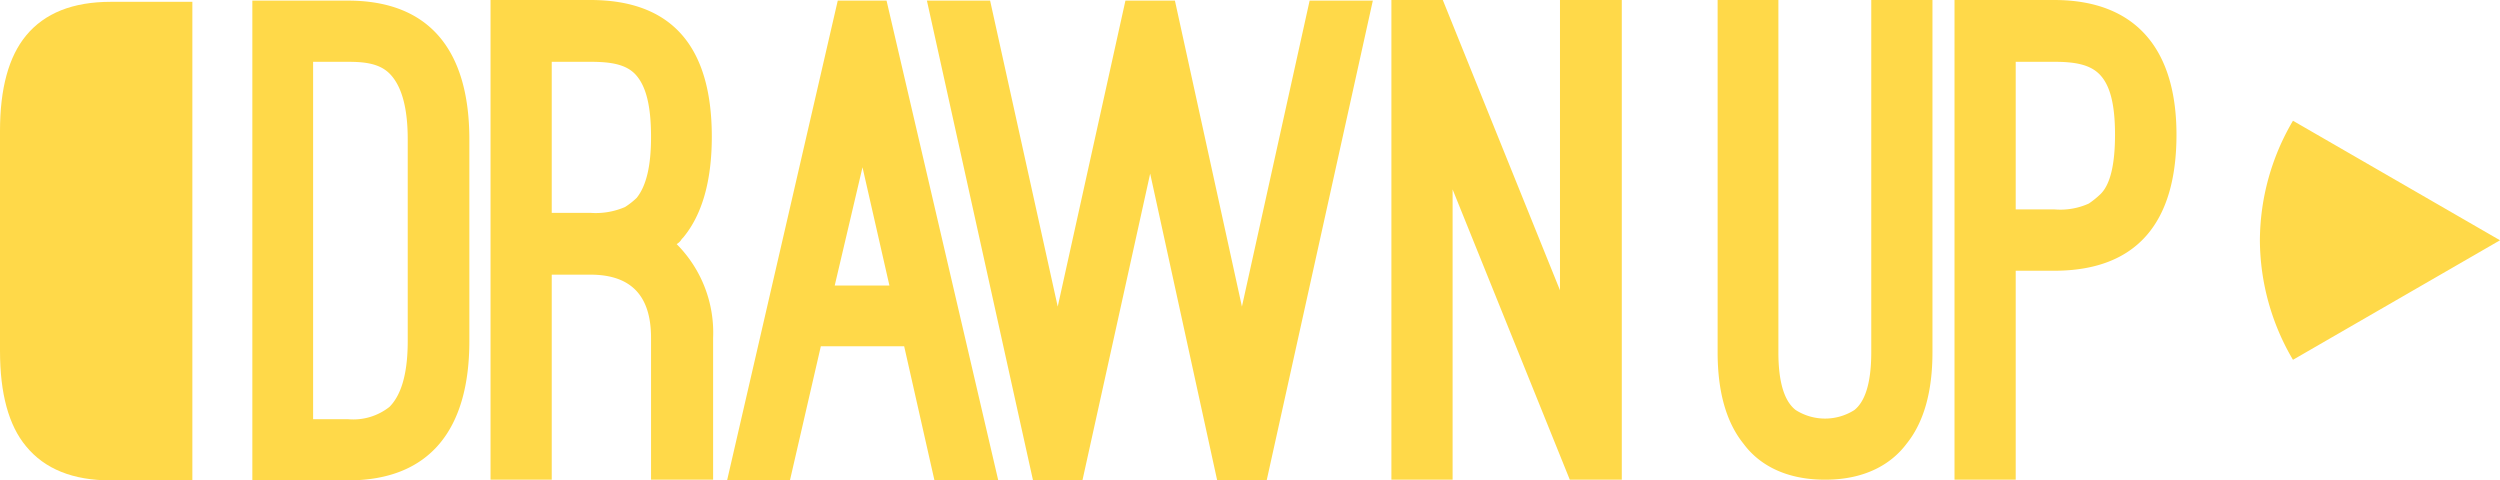 <svg xmlns="http://www.w3.org/2000/svg" viewBox="0 0 288 55.34"><defs><style>.cls-1{fill:#ffd949;}</style></defs><title>Asset 1</title><g id="Layer_2" data-name="Layer 2"><g id="Layer_1-2" data-name="Layer 1"><path class="cls-1" d="M29.07,55.34V.07h11c9.52,0,14,5.85,14,16V39.29c0,10.13-4.5,16.05-14,16.05Zm7-48.22V48.29h4a6.72,6.72,0,0,0,4.8-1.42c1.2-1.21,2.1-3.45,2.1-7.58V16.05c0-4.13-.9-6.38-2.1-7.58s-3-1.35-4.8-1.35Z"/><path class="cls-1" d="M82.15,55.26H75V38.92c0-4.88-2.32-7.28-7-7.28H63.56V55.26H56.51V0H68C77.5,0,82,5.47,82,15.75c0,5.1-1.12,9-3.3,11.62a1.76,1.76,0,0,0-.3.37,1.69,1.69,0,0,1-.45.38,14.44,14.44,0,0,1,4.2,10.8ZM63.56,24.52H68a8.49,8.49,0,0,0,4-.67,8.45,8.45,0,0,0,1.35-1.06c1.13-1.42,1.65-3.74,1.65-7,0-3.68-.6-5.85-1.72-7.13S70.31,7.12,68,7.12H63.56Z"/><path class="cls-1" d="M104.16,39.89h-9.6L91,55.34H83.76L96.51.07h5.62L115,55.34h-7.35Zm-8-7h6.3L99.36,19.27Z"/><path class="cls-1" d="M143.07,35.32,150.87.07h7.28L145.92,55.34h-5.7L132.5,20l-7.8,35.32H119L106.78.07h7.28l7.79,35.25L129.65.07h5.7Z"/><path class="cls-1" d="M180.84,55.26l-13.5-33.44V55.26h-7.05V0h5.92l13.5,33.44V0h7.12V55.26Z"/><path class="cls-1" d="M197.87,0h7V40.57c0,3.82.83,5.77,2,6.67a6.3,6.3,0,0,0,6.75,0c1.13-.9,1.95-2.85,1.95-6.67V0h7.05V40.57c0,4.57-1,8.1-3,10.57-1.5,2-4.35,4.12-9.37,4.12s-7.88-2.09-9.38-4.12c-2-2.47-3-6-3-10.57Z"/><path class="cls-1" d="M232.21,31.19V55.26h-7.05V0h11.47c9.38,0,14.1,5.62,14.1,15.52,0,10.13-4.57,15.67-14.1,15.67Zm0-24.07v17h4.42a8,8,0,0,0,4-.67A10.34,10.34,0,0,0,242,22.34c1.12-1.12,1.65-3.44,1.65-6.82,0-3.6-.6-5.7-1.73-6.9s-2.92-1.5-5.25-1.5Z"/><path class="cls-1" d="M3,51.41q-3-3.6-3-11V15.1q0-7.36,3-11Q6.21.21,12.76.21h9.4V55.34h-9.4Q6.22,55.34,3,51.41Z"/><path class="cls-1" d="M260.34,27.68a27.33,27.33,0,0,0,3.81,13.77L288,27.68,264.15,13.91A27.33,27.33,0,0,0,260.34,27.68Z"/></g></g></svg>